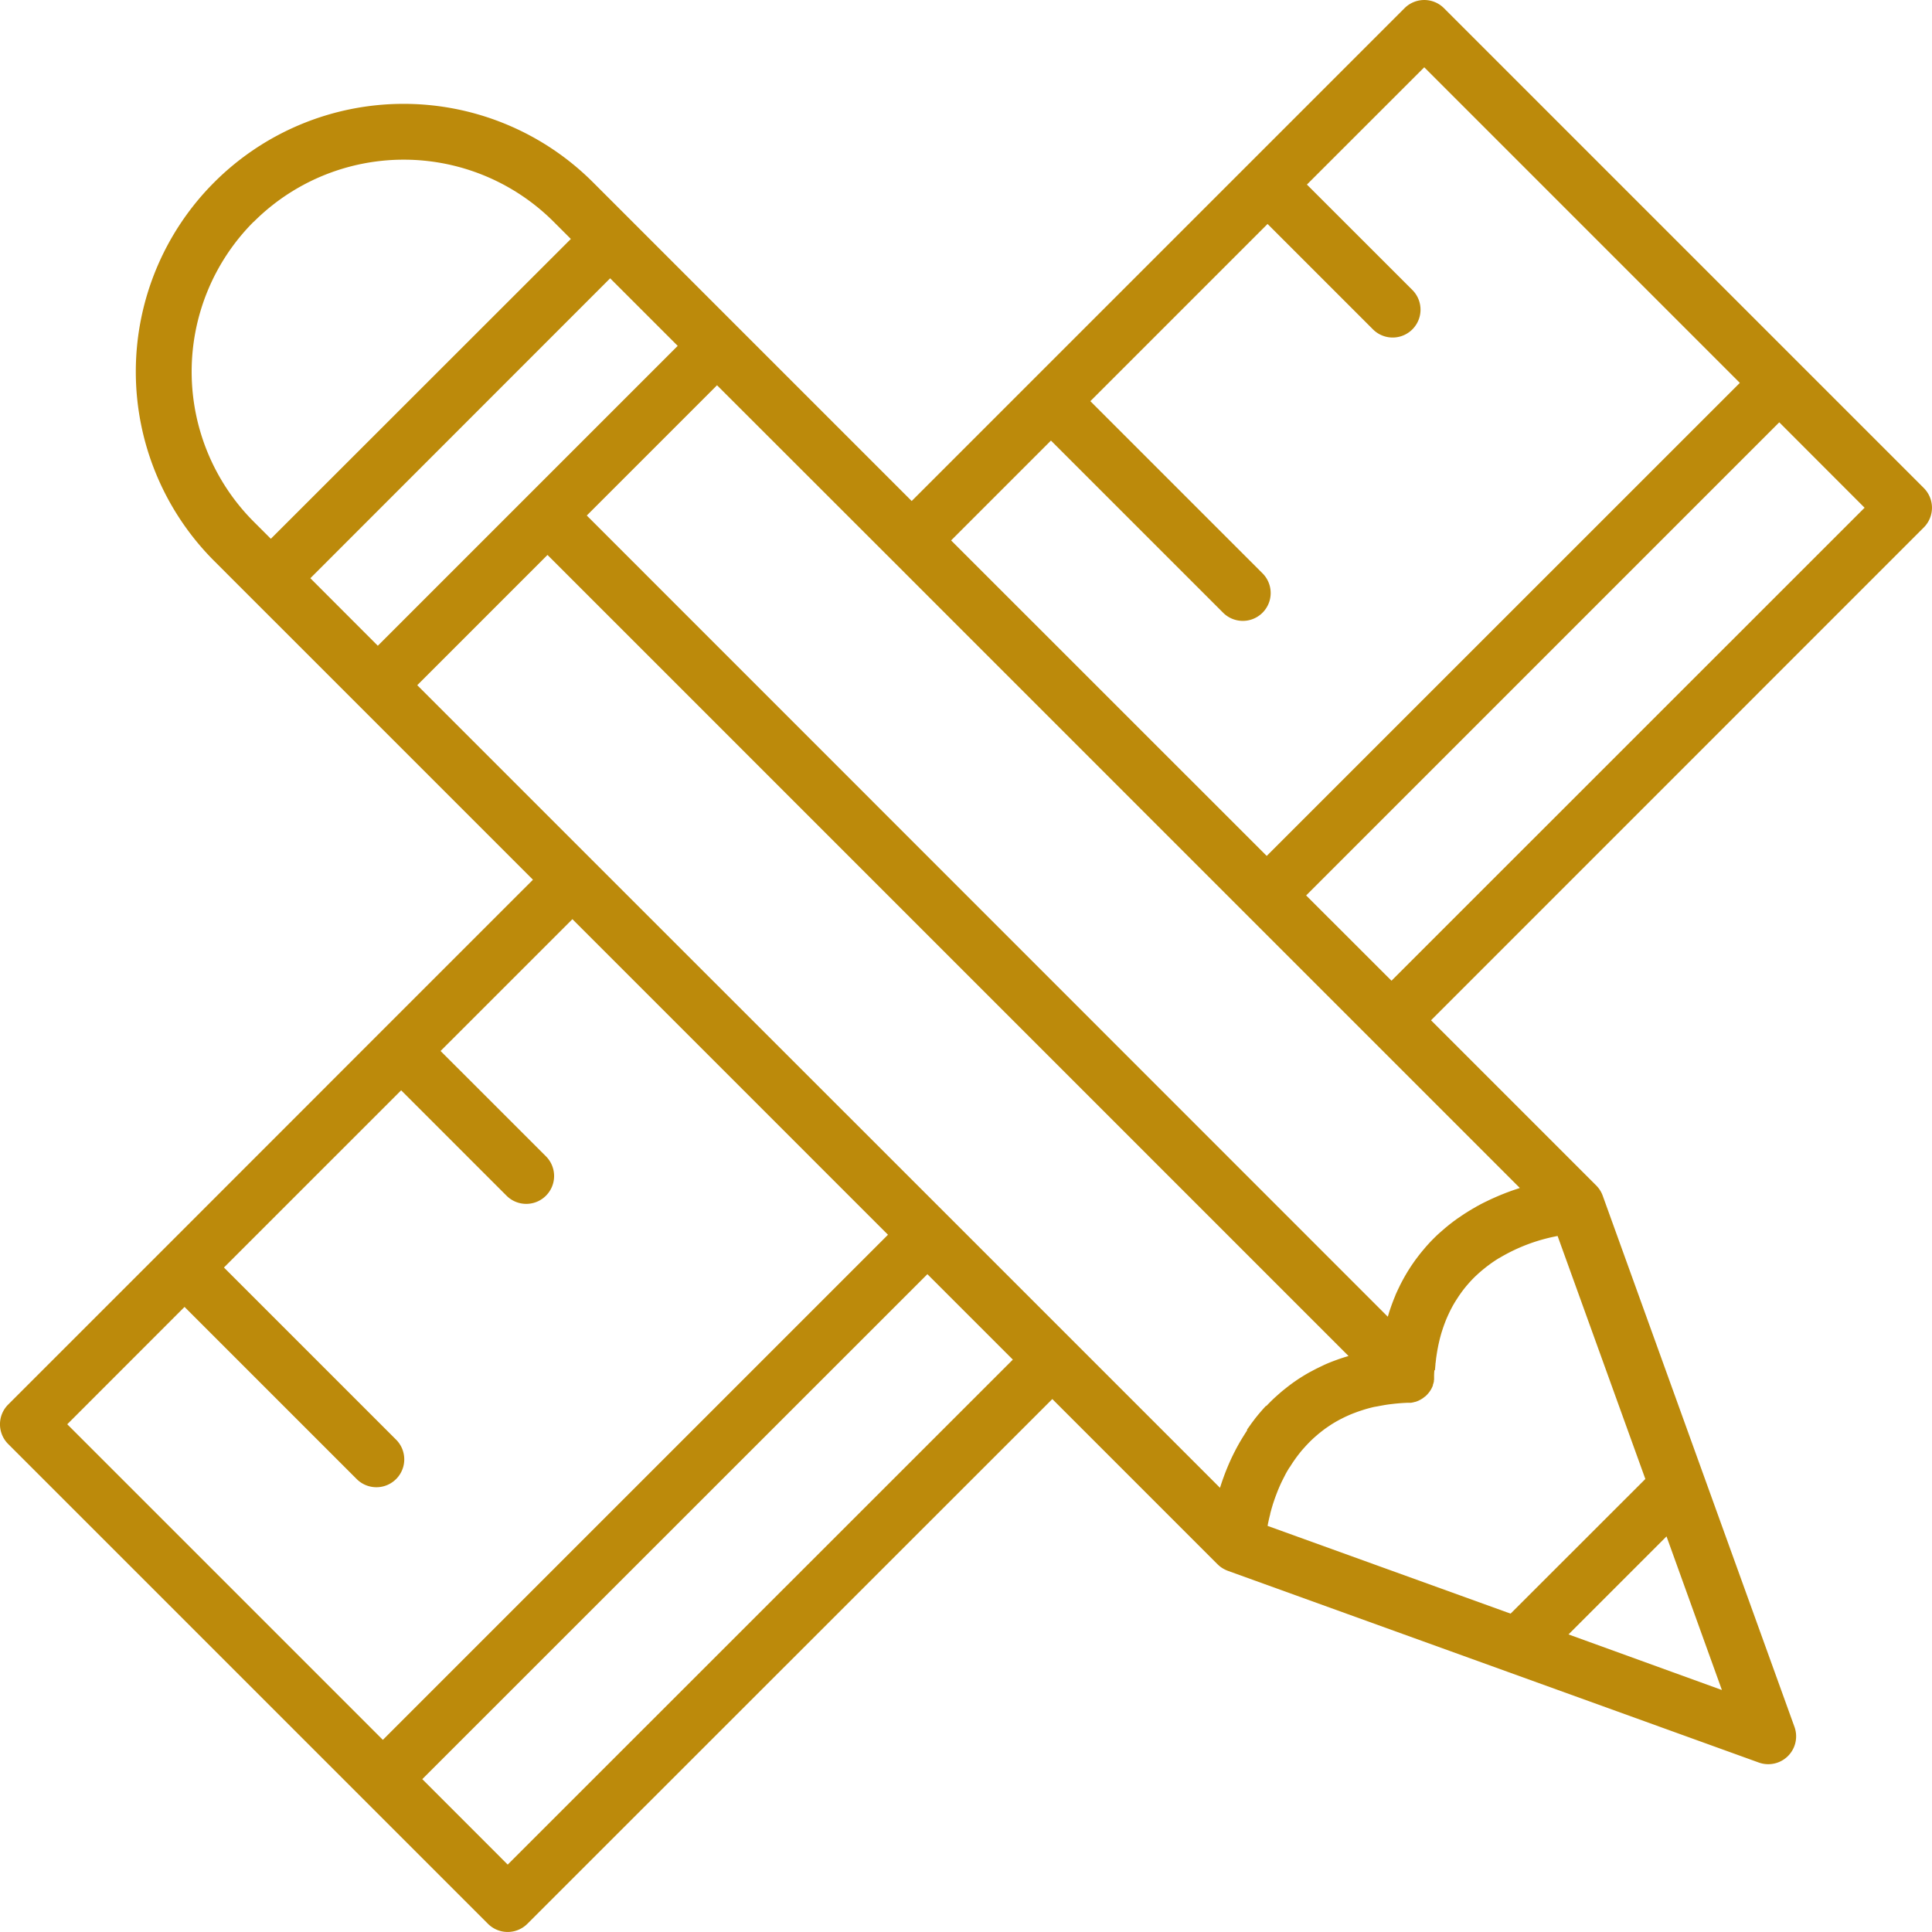 <svg id="Nowoczesny_design" xmlns="http://www.w3.org/2000/svg" xmlns:xlink="http://www.w3.org/1999/xlink" width="79.68" height="79.68" viewBox="0 0 79.68 79.68">
  <defs>
    <clipPath id="clip-path">
      <rect id="Rectangle_613" data-name="Rectangle 613" width="79.68" height="79.68" fill="#bc8a0b"/>
    </clipPath>
  </defs>
  <g id="Group_670" data-name="Group 670" clip-path="url(#clip-path)">
    <path id="Path_769" data-name="Path 769" d="M79.342,20.127l-5.149-5.149L59.552.337a1.149,1.149,0,0,0-1.625,0L37.6,20.663l-7.212-7.212L25.977,9.039,24.456,7.518A11.045,11.045,0,0,0,8.836,23.138l5.932,5.932h0l7.212,7.212-6.25,6.249L6.8,51.465h0L.336,57.928a1.149,1.149,0,0,0,0,1.625L14.977,74.194h0l5.148,5.148a1.149,1.149,0,0,0,1.625,0L43.4,57.7l6.814,6.814.013.012c.019.018.038.035.057.052l.023.019c.027.021.054.042.083.061l.018.011c.022.014.045.028.069.041l.045.023.044.021.056.023.014.006L62.206,68.96l10.331,3.731a1.149,1.149,0,0,0,1.471-1.471l-3.73-10.331L66.1,49.315h0q-.015-.041-.033-.082l-.012-.025c-.009-.018-.018-.036-.027-.054l-.018-.03-.027-.045-.021-.031-.029-.04-.025-.031-.031-.036-.027-.03-.017-.018-6.814-6.814L79.342,21.753a1.149,1.149,0,0,0,0-1.625M58.74,2.775,71.755,15.791,52.242,35.3,39.226,22.288l4.118-4.118,7.1,7.1a1.149,1.149,0,1,0,1.625-1.625l-7.1-7.1,7.308-7.308,4.347,4.347a1.149,1.149,0,1,0,1.625-1.625L53.9,7.612Zm.442,53.738c0-.024,0-.047.005-.07q.006-.082.014-.162c0-.025,0-.049.007-.073q.009-.086.02-.171c0-.017,0-.033.006-.05q.015-.108.032-.213l.008-.048q.014-.081.03-.161l.013-.066q.015-.073.032-.145l.013-.058q.048-.2.105-.383l.017-.053q.022-.067.044-.133l.02-.056q.026-.071.053-.141l.013-.035q.034-.087.071-.171l.015-.033q.03-.067.061-.133l.023-.048q.029-.061.06-.12l.021-.041q.083-.157.173-.3l.023-.036.071-.11.025-.038q.041-.06.082-.118l.013-.019q.05-.069.1-.136l.014-.017q.044-.056.089-.111l.025-.03.086-.1.021-.024q.109-.122.223-.235l.019-.019.1-.093.022-.02q.056-.052.113-.1l0,0q.062-.054.126-.106h0l.119-.095.017-.013.114-.085.009-.007q.128-.093.258-.177l0,0,.125-.079.007,0a7.3,7.3,0,0,1,2.4-.906l3.619,10.022L62.3,66.55,52.278,62.931l.013-.067v-.007l.019-.091.006-.027.015-.069.007-.031.018-.075.006-.025.026-.1,0-.019.023-.085.009-.033.022-.078.009-.032c.01-.034.02-.069.031-.1l0-.006c.011-.037.023-.074.036-.112l.01-.03.029-.085.012-.036.032-.09.01-.026q.022-.058.045-.118l.008-.021.039-.1.015-.036.037-.088.015-.034c.017-.039.035-.079.053-.118v0q.028-.061.058-.122l.016-.032.046-.091.019-.037.051-.1.014-.027q.033-.061.069-.122l.013-.021.059-.1L53.2,60.5l.056-.09.022-.034q.079-.121.165-.24l.023-.032.066-.088.028-.036.073-.092.02-.025q.048-.058.1-.116l.019-.021.083-.093.032-.034.078-.082.031-.032q.109-.11.228-.216l.033-.029.089-.077.038-.032.1-.08.028-.022q.065-.05.131-.1l.027-.019.11-.076.043-.029.1-.066.042-.026q.145-.089.3-.171l.045-.023.115-.058.051-.025.128-.058.038-.017q.084-.036.17-.07l.038-.014.139-.052.057-.02.131-.043.055-.018c.061-.019.124-.038.187-.055h0c.064-.018.128-.034.194-.05l.059-.014L56.816,58l.066-.013.16-.029.049-.009q.1-.017.213-.032l.05-.006.171-.02.073-.007.162-.014.07-.005c.077-.005.155-.009.234-.012l.041,0,.031,0,.028,0,.032,0,.066-.012.035-.008.031-.008.026-.008.011,0,.027-.008.033-.012.016-.005.014-.006.023-.009.026-.012.029-.014.033-.017.024-.013.018-.01.034-.021.029-.018.01-.007.028-.021.035-.027.012-.009.012-.011.005,0,.033-.029.021-.02.016-.016.021-.022.027-.031.007-.008.01-.011.01-.012.026-.033.022-.03.007-.01.018-.028.022-.035.01-.017.012-.023.017-.033.013-.028.012-.026.01-.023.006-.014L59.1,57.1l.01-.027.006-.019.01-.034c0-.014.008-.027.011-.041l0-.018c0-.008,0-.016,0-.023s.006-.028.008-.042,0-.02,0-.03l0-.021c0-.011,0-.021,0-.032s0-.029,0-.044,0-.016,0-.024c0-.079.007-.157.012-.234m-6.948,1.473-.051.055-.084.093-.054.062-.076.088-.053.063-.073.09-.049.061-.075.1-.041.054q-.052.069-.1.139l-.016.023q-.05.07-.1.139L51.429,59l-.065.1-.038.06-.058.093-.037.06-.056.093-.034.057-.057.1-.027.049c-.027.049-.054.1-.08.147q-.051.1-.1.195l-.031.064c-.021.043-.042.087-.063.13l-.034.075-.054.12-.033.077-.049.117-.031.076-.047.119-.027.071-.047.128-.021.058q-.033.092-.063.182l-.008.025q-.026.078-.05.154l0,.014-6.1-6.1-5.149-5.149h0L24.419,35.47h0l-7.211-7.211,5.372-5.372L55.616,55.924l-.067.021-.1.03-.156.051-.093.032-.162.059-.078.029q-.113.044-.223.09l-.016.007q-.109.047-.215.1l-.076.036-.141.069-.085.044-.126.067L54,56.6l-.121.069-.081.048-.124.077-.07.044q-.084.054-.166.111l-.039.027q-.081.056-.159.114l-.065.049-.108.083-.07.056-.1.08-.069.058-.094.082-.065.058-.1.089-.056.053q-.065.062-.128.125l-.034.034q-.062.063-.122.127M12.8,23.847,25.164,11.478l2.786,2.786-6.184,6.184-6.184,6.184Zm-2.334-14.7a8.746,8.746,0,0,1,12.369,0l.708.708L11.17,22.221l-.708-.708a8.756,8.756,0,0,1,0-12.369M7.611,53.9l7.1,7.1a1.149,1.149,0,0,0,1.625-1.625l-7.1-7.1,7.308-7.308,4.347,4.347a1.149,1.149,0,1,0,1.625-1.625L18.17,43.345l5.437-5.436L36.622,50.924,15.79,71.756,2.774,58.74Zm13.328,23-3.523-3.524L38.248,52.55l3.524,3.524Zm43.75-9.493,4.042-4.042L71.015,69.7ZM62.672,49q-.18.057-.367.123l-.048.018-.138.051-.066.026-.123.049-.073.03-.12.051-.074.032-.123.055-.072.033-.133.064-.062.03q-.1.048-.2.1l-.147.08-.048.027-.1.058-.057.033-.094.056-.059.036-.094.059-.059.037-.1.067-.051.034-.148.1-.008.005-.147.107-.051.039-.1.077-.059.047-.092.075-.061.051-.09.078-.06.052-.1.087-.052.048q-.067.063-.134.129l-.022.022q-.066.066-.132.134l-.05.053-.091.1-.056.063-.084.1-.057.067-.082.1-.054.068-.085.112-.047.062q-.061.082-.119.167l-.017.024q-.059.085-.116.173l-.042.067c-.026.042-.053.084-.079.127l-.046.078q-.036.061-.071.123l-.046.083q-.034.063-.068.128l-.043.083c-.024.047-.047.1-.07.144l-.035.073q-.05.108-.1.219l0,.009q-.047.111-.092.226l-.029.077c-.02.054-.04.108-.059.162l-.032.093c-.017.052-.035.1-.051.156l-.03.1c-.007.022-.014.044-.021.067L24.2,21.261l5.372-5.372L36.788,23.1,49.735,36.048l6.844,6.844h0l6.1,6.1-.01,0m-5.281-8.545L53.868,36.93,73.381,17.417,76.9,20.94Z" transform="translate(0)" fill="#bc8a0b"/>
  </g>
</svg>
